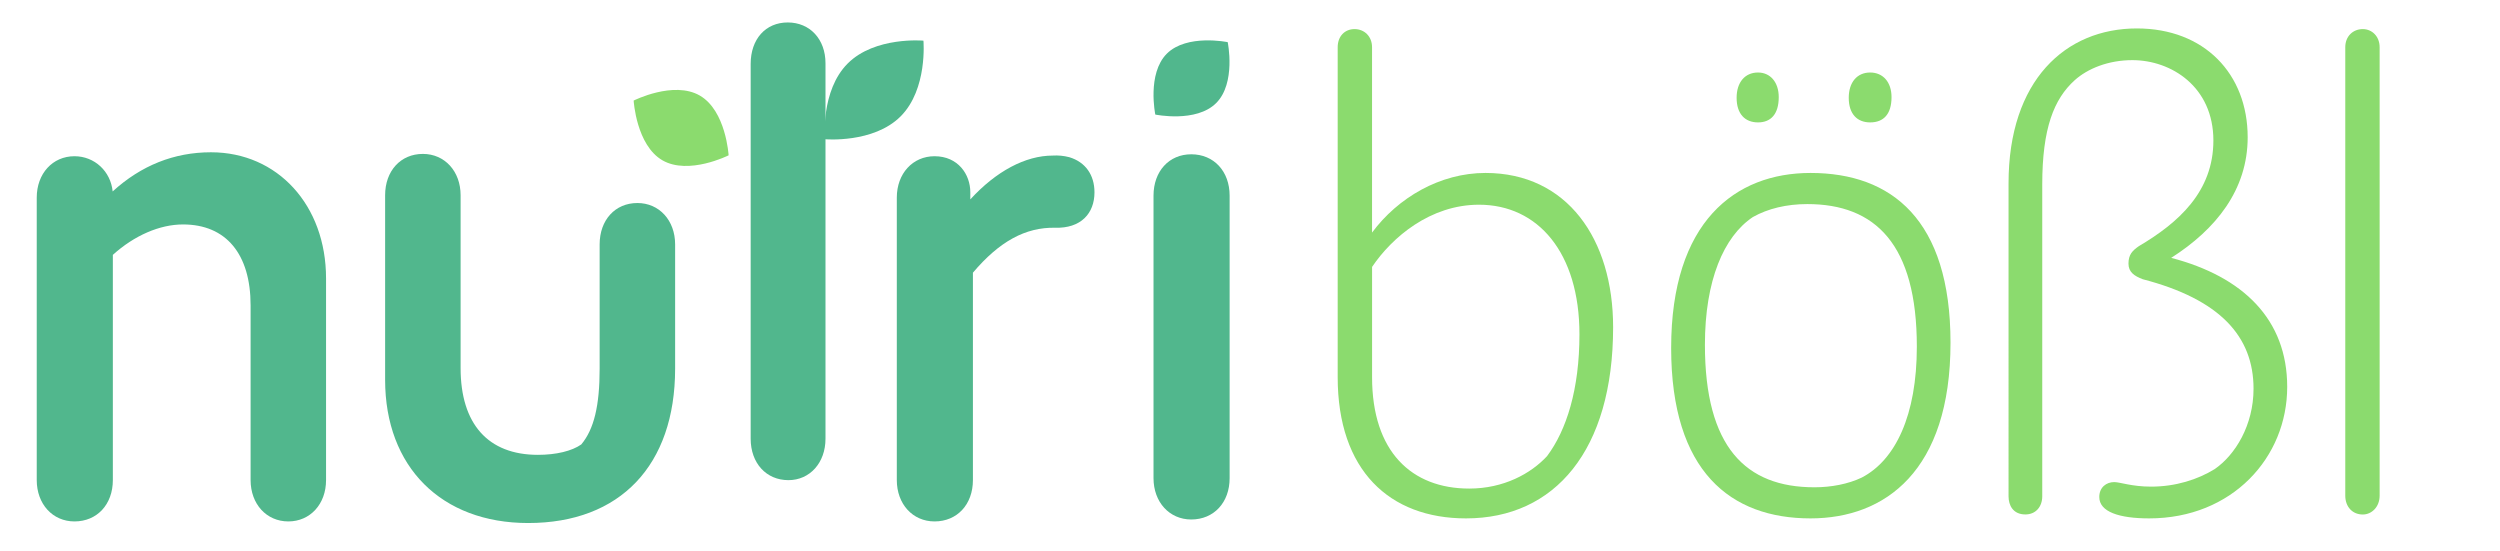 <?xml version="1.0" encoding="utf-8"?>
<!-- Generator: Adobe Adobe Illustrator 24.2.0, SVG Export Plug-In . SVG Version: 6.00 Build 0)  -->
<svg version="1.1" xmlns="http://www.w3.org/2000/svg" xmlns:xlink="http://www.w3.org/1999/xlink" x="0px" y="0px"
	 viewBox="0 0 798.19 176" style="enable-background:new 0 0 798.19 176;" xml:space="preserve">
<style type="text/css">
	.st0{fill:#51B78D;}
	.st1{fill:#8BDB6E;}
	.st2{display:none;fill:#8BDB6E;}
	.st3{display:none;fill:#51B78D;}
	.st4{display:none;}
	.st5{display:inline;fill:#51B78D;}
	.st6{display:inline;fill:#8BDB6E;}
	.st7{fill:#29434D;}
	.st8{fill:#FFFFFF;}
	.st9{display:inline;}
	.st10{display:none;fill:#29424D;}
	.st11{fill:url(#SVGID_9_);}
	.st12{fill:none;stroke:#046865;stroke-width:3;stroke-miterlimit:10;}
	.st13{fill:#046865;}
	.st14{fill:none;stroke:#046865;stroke-width:3;stroke-linejoin:round;stroke-miterlimit:10;}
	.st15{fill:#FFFFFF;stroke:#FFFFFF;stroke-width:6;stroke-miterlimit:10;}
	.st16{fill:#FFFFFF;stroke:#F0F0EE;stroke-width:3;stroke-miterlimit:10;}
	.st17{fill:#F8F8F2;stroke:#F0F0EE;stroke-width:3;stroke-miterlimit:10;}
	.st18{fill:none;}
	.st19{fill:#FFFFFF;stroke:#CCCCCA;stroke-width:3;stroke-miterlimit:10;}
	.st20{fill:none;stroke:#386653;stroke-width:4;stroke-miterlimit:10;}
	.st21{display:inline;fill:#FFFFFF;}
	.st22{fill:#F8F8F2;}
	.st23{fill:#F0F0EE;}
	.st24{fill:#CCCCCA;}
	.st25{fill:#F8F8F2;stroke:#F0F0EE;stroke-width:6;stroke-miterlimit:10;}
	.st26{fill:#0D8581;}
</style>
<g id="Ebene_9">
	<g>
		<g>
			<path class="st2" d="M238.41,57.54c0,0-15.2,0.79-19.99-2.99c-6.73-5.3-6.39-15.68-6.39-15.68s13.36-5.13,20.69,0.07
				C239.67,43.87,238.41,57.54,238.41,57.54z"/>
			<path class="st3" d="M384.54,21.88c7.36-6.67,21.48-6.09,21.48-6.09s-0.6,15.21-9.81,20.31c-5.88,3.26-16.69,3.65-16.69,3.65
				S377.56,28.21,384.54,21.88z"/>
		</g>
	</g>
</g>
<g id="Ebene_10">
	<g>
		<g>
			<path class="st0" d="M92.06,166.48c-6.98,0-12.05-5.55-12.05-13.2v-55.8c0-16.41-7.86-25.82-21.57-25.82
				c-7.45,0-15.57,3.53-22.41,9.71v71.91c0,7.77-5.04,13.2-12.25,13.2c-6.98,0-12.05-5.55-12.05-13.2v-90.2
				c0-7.65,5.07-13.2,12.05-13.2c6.43,0,11.56,4.84,12.19,11.24c9.1-8.3,19.63-12.5,31.39-12.5c21.29,0,36.74,16.93,36.74,40.26
				v64.4C104.11,160.93,99.04,166.48,92.06,166.48z"/>
			<path class="st0" d="M168.63,166.99c-27.74,0-45.67-17.94-45.67-45.71V62.34c0-7.77,4.95-13.2,12.05-13.2
				c6.98,0,12.05,5.55,12.05,13.2v55.17c0,17.87,8.77,27.71,24.69,27.71c5.82,0,10.85-1.21,13.85-3.33
				c4.05-4.86,5.85-12.33,5.85-24.17v-39.7c0-7.77,4.95-13.2,12.05-13.2c6.98,0,12.05,5.55,12.05,13.2v39.7
				C215.54,148.57,198,166.99,168.63,166.99z"/>
			<path class="st0" d="M298.38,166.48c-6.98,0-12.05-5.55-12.05-13.2v-90.2c0-7.65,5.07-13.2,12.05-13.2
				c7.5,0,11.42,5.8,11.42,11.52v2.26c8.22-8.97,17.57-13.99,26.35-13.99c1.72-0.11,3.46,0.06,5.18,0.5
				c0.04,0.01,0.08,0.02,0.11,0.03c5.08,1.54,8,5.62,8,11.2c0,3.39-1.09,6.24-3.15,8.23c-2.21,2.14-5.45,3.2-9.38,3.08
				c-9.5-0.19-17.83,4.37-26.28,14.35v66.22C310.63,161.06,305.59,166.48,298.38,166.48z"/>
			<g>
				<path class="st0" d="M251.72,153.3c-7.09,0-12.05-5.44-12.05-13.23V20.4c0-7.91,4.76-13.23,11.84-13.23
					c7.09,0,12.05,5.35,12.05,13.02v119.89C263.56,147.74,258.58,153.3,251.72,153.3z"/>
				<g>
					<path class="st0" d="M270.65,20.27c8.69-8.69,24.18-7.29,24.18-7.29s1.4,15.49-7.29,24.18c-8.69,8.69-24.18,7.29-24.18,7.29
						S261.96,28.96,270.65,20.27z"/>
				</g>
				<g>
					<path class="st1" d="M211.51,51.19c-8.37-4.83-9.2-19.08-9.2-19.08s12.75-6.43,21.12-1.6s9.2,19.08,9.2,19.08
						S219.88,56.01,211.51,51.19z"/>
				</g>
			</g>
			<g>
				<path class="st0" d="M380.34,165.86c-6.98,0-12.05-5.55-12.05-13.2v-90.2c0-7.77,4.95-13.2,12.05-13.2
					c7.22,0,12.25,5.43,12.25,13.2v90.2C392.6,160.43,387.56,165.86,380.34,165.86z"/>
				<g>
					<path class="st0" d="M372.54,17.14c6.38-6.38,19.44-3.68,19.44-3.68s2.71,13.05-3.68,19.44s-19.44,3.68-19.44,3.68
						S366.16,23.52,372.54,17.14z"/>
				</g>
			</g>
		</g>
		<g>
			<path class="st1" d="M468.06,165.51c-24.42,0-40.97-15.31-40.97-45.11V15.08c0-3.52,2.28-5.79,5.38-5.79
				c3.1,0,5.59,2.28,5.59,5.79v59.18c8.28-11.17,21.73-19.04,36.21-19.04c26.07,0,40.76,21.11,40.76,49.25
				C515.03,143.78,496.41,165.51,468.06,165.51z M469.1,155.99c10.97,0,19.66-4.76,24.83-10.35c6.21-8.28,10.35-21.31,10.35-38.9
				c0-26.07-13.24-41.38-32.07-41.38c-15.52,0-27.73,10.35-34.14,19.86v35.18C438.06,144.2,450.68,155.99,469.1,155.99z"/>
			<path class="st1" d="M578.05,165.51c-25.45,0-44.49-14.9-44.49-54.42c0-40.35,20.49-55.87,44.49-55.87
				c25.87,0,44.7,14.9,44.7,54.21C622.75,150.41,601.85,165.51,578.05,165.51z M579.3,155.58c5.38,0,10.76-1.03,15.11-3.1
				c10.76-5.59,17.59-19.87,17.59-41.8c0-32.69-13.24-45.52-34.97-45.52c-6.62,0-12.62,1.45-17.38,4.14
				c-9.31,6.21-15.31,20.28-15.31,40.76C544.33,142.75,557.36,155.58,579.3,155.58z M561.29,23.15c3.93,0,6.62,3.1,6.62,7.86
				c0,5.38-2.48,8.07-6.62,8.07s-6.83-2.69-6.83-7.86C554.46,26.25,557.15,23.15,561.29,23.15z M597.09,23.15
				c4.14,0,6.83,3.1,6.83,7.86c0,5.38-2.48,8.07-6.83,8.07c-4.14,0-6.83-2.69-6.83-7.86C590.26,26.25,592.95,23.15,597.09,23.15z"/>
			<path class="st1" d="M686.18,165.51c-9.52,0-15.93-2.07-15.93-6.83c0-3.1,2.28-4.76,4.76-4.76c1.86,0,5.59,1.45,11.79,1.45
				c7.86,0,14.9-2.28,20.28-5.59c6.62-4.55,12.42-14.07,12.42-25.66c0-16.76-10.76-28.56-35.38-34.97
				c-2.69-1.03-4.55-2.28-4.55-4.97c0-2.9,1.24-4.14,3.31-5.59c12.62-7.45,23.8-17.38,23.8-33.73c0-17.17-13.45-25.66-25.87-25.66
				c-7.66,0-14.28,2.69-18.42,6.42c-6.62,6-10.35,15.31-10.35,33.31v99.53c0,3.31-2.07,5.79-5.38,5.79c-3.93,0-5.38-2.9-5.38-5.79
				V58.53c0-32.9,18.21-49.45,40.97-49.45c21.52,0,35.38,14.48,35.38,34.76c0,16.76-10.14,29.38-24.42,38.49
				c22.97,6,37.04,19.66,37.04,41.18C730.26,146.06,712.67,165.51,686.18,165.51z"/>
			<path class="st1" d="M754.38,164.27c-3.31,0-5.59-2.48-5.59-6V15.08c0-3.52,2.48-5.79,5.59-5.79c2.9,0,5.38,2.28,5.38,5.79
				v143.19C759.76,161.79,757.27,164.27,754.38,164.27z"/>
		</g>
	</g>
</g>
<g id="Druck">
</g>
<g id="Ebene_14">
</g>
<g id="Visitenkarte">
</g>
<g id="Ebene_11">
</g>
<g id="Web_1920">
</g>
<g id="Mobil_480">
</g>
<g id="Ebene_13">
</g>
<g id="Ebene_8">
</g>
<g id="Ebene_12">
</g>
</svg>
